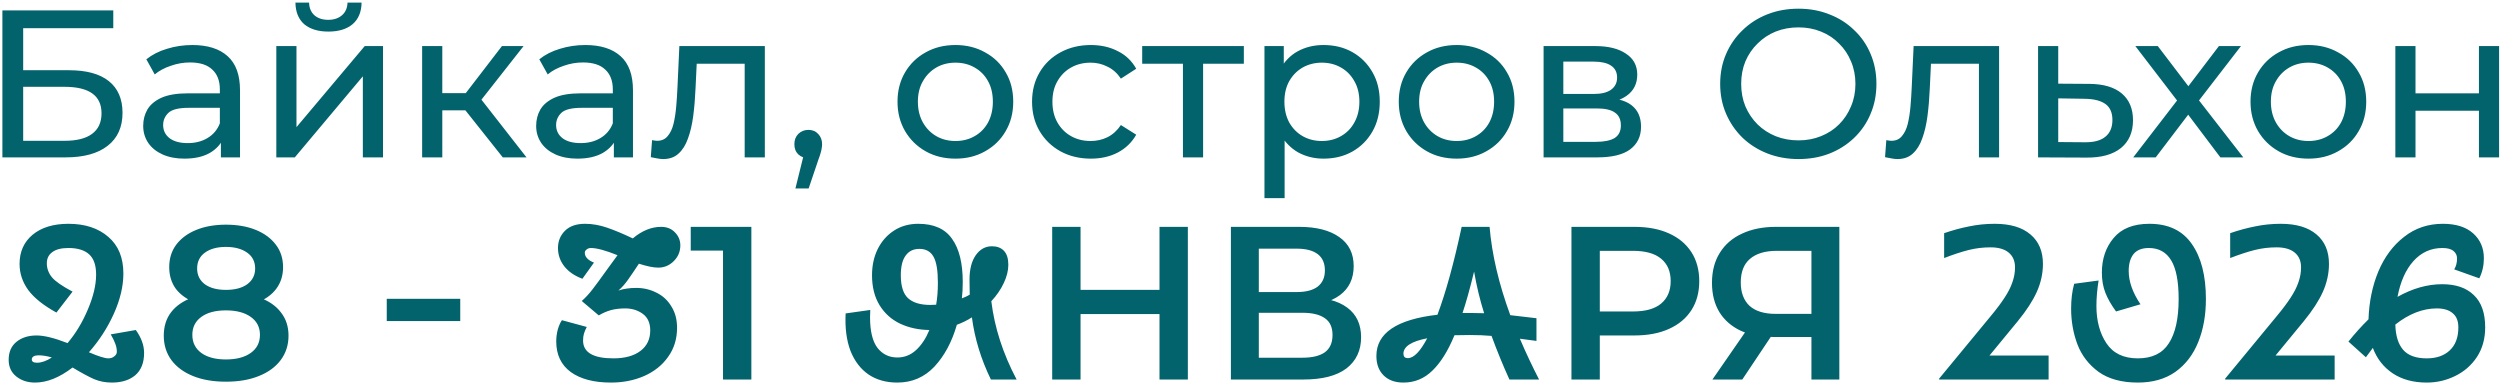 <?xml version="1.0" encoding="UTF-8"?> <svg xmlns="http://www.w3.org/2000/svg" width="619" height="95" viewBox="0 0 619 95" fill="none"><path d="M0.592 38.968V2.568H28.048V6.988H5.74V17.388H17.076C21.409 17.388 24.703 18.289 26.956 20.092C29.209 21.894 30.336 24.512 30.336 27.944C30.336 31.48 29.105 34.201 26.644 36.108C24.217 38.014 20.733 38.968 16.192 38.968H0.592ZM5.74 34.86H15.984C19 34.86 21.27 34.288 22.796 33.144C24.356 32 25.136 30.301 25.136 28.048C25.136 23.68 22.085 21.496 15.984 21.496H5.74V34.86ZM54.695 38.968V33.144L54.435 32.052V22.12C54.435 20.005 53.811 18.376 52.563 17.232C51.35 16.053 49.512 15.464 47.051 15.464C45.422 15.464 43.827 15.741 42.267 16.296C40.707 16.816 39.39 17.526 38.315 18.428L36.235 14.684C37.656 13.54 39.355 12.673 41.331 12.084C43.342 11.46 45.439 11.148 47.623 11.148C51.402 11.148 54.314 12.066 56.359 13.904C58.404 15.741 59.427 18.549 59.427 22.328V38.968H54.695ZM45.647 39.28C43.602 39.28 41.799 38.933 40.239 38.24C38.714 37.546 37.535 36.593 36.703 35.38C35.871 34.132 35.455 32.728 35.455 31.168C35.455 29.677 35.802 28.325 36.495 27.112C37.223 25.898 38.384 24.928 39.979 24.2C41.608 23.472 43.792 23.108 46.531 23.108H55.267V26.696H46.739C44.243 26.696 42.562 27.112 41.695 27.944C40.828 28.776 40.395 29.781 40.395 30.96C40.395 32.312 40.932 33.404 42.007 34.236C43.082 35.033 44.572 35.432 46.479 35.432C48.351 35.432 49.98 35.016 51.367 34.184C52.788 33.352 53.811 32.138 54.435 30.544L55.423 33.976C54.764 35.605 53.603 36.905 51.939 37.876C50.275 38.812 48.178 39.28 45.647 39.28ZM68.416 38.968V11.408H73.408V31.48L90.308 11.408H94.832V38.968H89.84V18.896L72.992 38.968H68.416ZM81.312 7.82C78.781 7.82 76.788 7.213 75.332 6C73.911 4.752 73.183 2.966 73.148 0.644H76.528C76.563 1.961 76.996 3.001 77.828 3.764C78.695 4.526 79.839 4.908 81.26 4.908C82.681 4.908 83.825 4.526 84.692 3.764C85.559 3.001 86.009 1.961 86.044 0.644H89.528C89.493 2.966 88.748 4.752 87.292 6C85.836 7.213 83.843 7.82 81.312 7.82ZM124.49 38.968L113.83 25.552L117.938 23.056L130.366 38.968H124.49ZM104.522 38.968V11.408H109.514V38.968H104.522ZM108.006 27.32V23.056H117.106V27.32H108.006ZM118.354 25.76L113.726 25.136L124.282 11.408H129.638L118.354 25.76ZM151.992 38.968V33.144L151.732 32.052V22.12C151.732 20.005 151.108 18.376 149.86 17.232C148.647 16.053 146.809 15.464 144.348 15.464C142.719 15.464 141.124 15.741 139.564 16.296C138.004 16.816 136.687 17.526 135.612 18.428L133.532 14.684C134.953 13.54 136.652 12.673 138.628 12.084C140.639 11.46 142.736 11.148 144.92 11.148C148.699 11.148 151.611 12.066 153.656 13.904C155.701 15.741 156.724 18.549 156.724 22.328V38.968H151.992ZM142.944 39.28C140.899 39.28 139.096 38.933 137.536 38.24C136.011 37.546 134.832 36.593 134 35.38C133.168 34.132 132.752 32.728 132.752 31.168C132.752 29.677 133.099 28.325 133.792 27.112C134.52 25.898 135.681 24.928 137.276 24.2C138.905 23.472 141.089 23.108 143.828 23.108H152.564V26.696H144.036C141.54 26.696 139.859 27.112 138.992 27.944C138.125 28.776 137.692 29.781 137.692 30.96C137.692 32.312 138.229 33.404 139.304 34.236C140.379 35.033 141.869 35.432 143.776 35.432C145.648 35.432 147.277 35.016 148.664 34.184C150.085 33.352 151.108 32.138 151.732 30.544L152.72 33.976C152.061 35.605 150.9 36.905 149.236 37.876C147.572 38.812 145.475 39.28 142.944 39.28ZM161.137 38.916L161.449 34.704C161.692 34.738 161.917 34.773 162.125 34.808C162.333 34.842 162.524 34.86 162.697 34.86C163.806 34.86 164.673 34.478 165.297 33.716C165.956 32.953 166.441 31.948 166.753 30.7C167.065 29.417 167.29 27.978 167.429 26.384C167.568 24.789 167.672 23.194 167.741 21.6L168.209 11.408H189.373V38.968H184.381V14.32L185.577 15.776H171.433L172.577 14.268L172.213 21.912C172.109 24.338 171.918 26.609 171.641 28.724C171.364 30.838 170.93 32.693 170.341 34.288C169.786 35.882 169.006 37.13 168.001 38.032C167.03 38.933 165.765 39.384 164.205 39.384C163.754 39.384 163.269 39.332 162.749 39.228C162.264 39.158 161.726 39.054 161.137 38.916ZM196.945 46.664L199.545 36.16L200.221 39.176C199.216 39.176 198.367 38.864 197.673 38.24C197.015 37.616 196.685 36.766 196.685 35.692C196.685 34.652 197.015 33.802 197.673 33.144C198.367 32.485 199.199 32.156 200.169 32.156C201.175 32.156 201.989 32.502 202.613 33.196C203.237 33.854 203.549 34.686 203.549 35.692C203.549 36.038 203.515 36.385 203.445 36.732C203.411 37.044 203.324 37.425 203.185 37.876C203.081 38.292 202.908 38.812 202.665 39.436L200.221 46.664H196.945ZM236.576 39.28C233.802 39.28 231.341 38.673 229.192 37.46C227.042 36.246 225.344 34.582 224.096 32.468C222.848 30.318 222.224 27.892 222.224 25.188C222.224 22.449 222.848 20.022 224.096 17.908C225.344 15.793 227.042 14.146 229.192 12.968C231.341 11.754 233.802 11.148 236.576 11.148C239.314 11.148 241.758 11.754 243.908 12.968C246.092 14.146 247.79 15.793 249.004 17.908C250.252 19.988 250.876 22.414 250.876 25.188C250.876 27.926 250.252 30.353 249.004 32.468C247.79 34.582 246.092 36.246 243.908 37.46C241.758 38.673 239.314 39.28 236.576 39.28ZM236.576 34.912C238.344 34.912 239.921 34.513 241.308 33.716C242.729 32.918 243.838 31.792 244.636 30.336C245.433 28.845 245.832 27.129 245.832 25.188C245.832 23.212 245.433 21.513 244.636 20.092C243.838 18.636 242.729 17.509 241.308 16.712C239.921 15.914 238.344 15.516 236.576 15.516C234.808 15.516 233.23 15.914 231.844 16.712C230.457 17.509 229.348 18.636 228.516 20.092C227.684 21.513 227.268 23.212 227.268 25.188C227.268 27.129 227.684 28.845 228.516 30.336C229.348 31.792 230.457 32.918 231.844 33.716C233.23 34.513 234.808 34.912 236.576 34.912ZM270.096 39.28C267.288 39.28 264.775 38.673 262.556 37.46C260.372 36.246 258.656 34.582 257.408 32.468C256.16 30.353 255.536 27.926 255.536 25.188C255.536 22.449 256.16 20.022 257.408 17.908C258.656 15.793 260.372 14.146 262.556 12.968C264.775 11.754 267.288 11.148 270.096 11.148C272.592 11.148 274.811 11.65 276.752 12.656C278.728 13.626 280.253 15.082 281.328 17.024L277.532 19.468C276.631 18.116 275.521 17.128 274.204 16.504C272.921 15.845 271.535 15.516 270.044 15.516C268.241 15.516 266.629 15.914 265.208 16.712C263.787 17.509 262.66 18.636 261.828 20.092C260.996 21.513 260.58 23.212 260.58 25.188C260.58 27.164 260.996 28.88 261.828 30.336C262.66 31.792 263.787 32.918 265.208 33.716C266.629 34.513 268.241 34.912 270.044 34.912C271.535 34.912 272.921 34.6 274.204 33.976C275.521 33.317 276.631 32.312 277.532 30.96L281.328 33.352C280.253 35.258 278.728 36.732 276.752 37.772C274.811 38.777 272.592 39.28 270.096 39.28ZM292.896 38.968V14.476L294.144 15.776H282.808V11.408H307.976V15.776H296.692L297.888 14.476V38.968H292.896ZM327.692 39.28C325.404 39.28 323.307 38.76 321.4 37.72C319.528 36.645 318.02 35.068 316.876 32.988C315.767 30.908 315.212 28.308 315.212 25.188C315.212 22.068 315.749 19.468 316.824 17.388C317.933 15.308 319.424 13.748 321.296 12.708C323.203 11.668 325.335 11.148 327.692 11.148C330.396 11.148 332.788 11.737 334.868 12.916C336.948 14.094 338.595 15.741 339.808 17.856C341.021 19.936 341.628 22.38 341.628 25.188C341.628 27.996 341.021 30.457 339.808 32.572C338.595 34.686 336.948 36.333 334.868 37.512C332.788 38.69 330.396 39.28 327.692 39.28ZM313.08 49.056V11.408H317.864V18.844L317.552 25.24L318.072 31.636V49.056H313.08ZM327.276 34.912C329.044 34.912 330.621 34.513 332.008 33.716C333.429 32.918 334.539 31.792 335.336 30.336C336.168 28.845 336.584 27.129 336.584 25.188C336.584 23.212 336.168 21.513 335.336 20.092C334.539 18.636 333.429 17.509 332.008 16.712C330.621 15.914 329.044 15.516 327.276 15.516C325.543 15.516 323.965 15.914 322.544 16.712C321.157 17.509 320.048 18.636 319.216 20.092C318.419 21.513 318.02 23.212 318.02 25.188C318.02 27.129 318.419 28.845 319.216 30.336C320.048 31.792 321.157 32.918 322.544 33.716C323.965 34.513 325.543 34.912 327.276 34.912ZM360.685 39.28C357.912 39.28 355.45 38.673 353.301 37.46C351.152 36.246 349.453 34.582 348.205 32.468C346.957 30.318 346.333 27.892 346.333 25.188C346.333 22.449 346.957 20.022 348.205 17.908C349.453 15.793 351.152 14.146 353.301 12.968C355.45 11.754 357.912 11.148 360.685 11.148C363.424 11.148 365.868 11.754 368.017 12.968C370.201 14.146 371.9 15.793 373.113 17.908C374.361 19.988 374.985 22.414 374.985 25.188C374.985 27.926 374.361 30.353 373.113 32.468C371.9 34.582 370.201 36.246 368.017 37.46C365.868 38.673 363.424 39.28 360.685 39.28ZM360.685 34.912C362.453 34.912 364.03 34.513 365.417 33.716C366.838 32.918 367.948 31.792 368.745 30.336C369.542 28.845 369.941 27.129 369.941 25.188C369.941 23.212 369.542 21.513 368.745 20.092C367.948 18.636 366.838 17.509 365.417 16.712C364.03 15.914 362.453 15.516 360.685 15.516C358.917 15.516 357.34 15.914 355.953 16.712C354.566 17.509 353.457 18.636 352.625 20.092C351.793 21.513 351.377 23.212 351.377 25.188C351.377 27.129 351.793 28.845 352.625 30.336C353.457 31.792 354.566 32.918 355.953 33.716C357.34 34.513 358.917 34.912 360.685 34.912ZM382.193 38.968V11.408H394.985C398.209 11.408 400.74 12.032 402.577 13.28C404.449 14.493 405.385 16.226 405.385 18.48C405.385 20.733 404.501 22.484 402.733 23.732C401 24.945 398.695 25.552 395.817 25.552L396.597 24.2C399.891 24.2 402.335 24.806 403.929 26.02C405.524 27.233 406.321 29.018 406.321 31.376C406.321 33.768 405.42 35.64 403.617 36.992C401.849 38.309 399.128 38.968 395.453 38.968H382.193ZM387.081 35.12H395.089C397.169 35.12 398.729 34.808 399.769 34.184C400.809 33.525 401.329 32.485 401.329 31.064C401.329 29.608 400.844 28.55 399.873 27.892C398.937 27.198 397.447 26.852 395.401 26.852H387.081V35.12ZM387.081 23.264H394.569C396.476 23.264 397.915 22.917 398.885 22.224C399.891 21.496 400.393 20.49 400.393 19.208C400.393 17.89 399.891 16.902 398.885 16.244C397.915 15.585 396.476 15.256 394.569 15.256H387.081V23.264ZM445.312 39.384C442.538 39.384 439.956 38.916 437.564 37.98C435.206 37.044 433.161 35.744 431.428 34.08C429.694 32.381 428.342 30.405 427.372 28.152C426.401 25.898 425.916 23.437 425.916 20.768C425.916 18.098 426.401 15.637 427.372 13.384C428.342 11.13 429.694 9.172 431.428 7.508C433.161 5.809 435.206 4.492 437.564 3.556C439.921 2.62 442.504 2.152 445.312 2.152C448.085 2.152 450.633 2.62 452.956 3.556C455.313 4.457 457.358 5.757 459.092 7.456C460.86 9.12 462.212 11.078 463.148 13.332C464.118 15.585 464.604 18.064 464.604 20.768C464.604 23.472 464.118 25.95 463.148 28.204C462.212 30.457 460.86 32.433 459.092 34.132C457.358 35.796 455.313 37.096 452.956 38.032C450.633 38.933 448.085 39.384 445.312 39.384ZM445.312 34.756C447.322 34.756 449.177 34.409 450.876 33.716C452.609 33.022 454.1 32.052 455.348 30.804C456.63 29.521 457.618 28.03 458.312 26.332C459.04 24.633 459.404 22.778 459.404 20.768C459.404 18.757 459.04 16.902 458.312 15.204C457.618 13.505 456.63 12.032 455.348 10.784C454.1 9.501 452.609 8.513 450.876 7.82C449.177 7.126 447.322 6.78 445.312 6.78C443.266 6.78 441.377 7.126 439.644 7.82C437.945 8.513 436.454 9.501 435.172 10.784C433.889 12.032 432.884 13.505 432.156 15.204C431.462 16.902 431.116 18.757 431.116 20.768C431.116 22.778 431.462 24.633 432.156 26.332C432.884 28.03 433.889 29.521 435.172 30.804C436.454 32.052 437.945 33.022 439.644 33.716C441.377 34.409 443.266 34.756 445.312 34.756ZM466.739 38.916L467.051 34.704C467.293 34.738 467.519 34.773 467.727 34.808C467.935 34.842 468.125 34.86 468.299 34.86C469.408 34.86 470.275 34.478 470.899 33.716C471.557 32.953 472.043 31.948 472.355 30.7C472.667 29.417 472.892 27.978 473.031 26.384C473.169 24.789 473.273 23.194 473.343 21.6L473.811 11.408H494.975V38.968H489.983V14.32L491.179 15.776H477.035L478.179 14.268L477.815 21.912C477.711 24.338 477.52 26.609 477.243 28.724C476.965 30.838 476.532 32.693 475.943 34.288C475.388 35.882 474.608 37.13 473.603 38.032C472.632 38.933 471.367 39.384 469.807 39.384C469.356 39.384 468.871 39.332 468.351 39.228C467.865 39.158 467.328 39.054 466.739 38.916ZM517.367 20.768C520.868 20.802 523.538 21.6 525.375 23.16C527.212 24.72 528.131 26.921 528.131 29.764C528.131 32.745 527.126 35.05 525.115 36.68C523.104 38.274 520.262 39.054 516.587 39.02L504.627 38.968V11.408H509.619V20.716L517.367 20.768ZM516.171 35.224C518.424 35.258 520.123 34.808 521.267 33.872C522.446 32.936 523.035 31.549 523.035 29.712C523.035 27.909 522.463 26.592 521.319 25.76C520.175 24.928 518.459 24.494 516.171 24.46L509.619 24.356V35.172L516.171 35.224ZM528.189 38.968L540.045 23.576L539.993 26.124L528.709 11.408H534.273L542.905 22.744H540.773L549.405 11.408H554.865L543.425 26.228L543.477 23.576L555.437 38.968H549.769L540.669 26.904L542.697 27.216L533.753 38.968H528.189ZM571.579 39.28C568.806 39.28 566.345 38.673 564.195 37.46C562.046 36.246 560.347 34.582 559.099 32.468C557.851 30.318 557.227 27.892 557.227 25.188C557.227 22.449 557.851 20.022 559.099 17.908C560.347 15.793 562.046 14.146 564.195 12.968C566.345 11.754 568.806 11.148 571.579 11.148C574.318 11.148 576.762 11.754 578.911 12.968C581.095 14.146 582.794 15.793 584.007 17.908C585.255 19.988 585.879 22.414 585.879 25.188C585.879 27.926 585.255 30.353 584.007 32.468C582.794 34.582 581.095 36.246 578.911 37.46C576.762 38.673 574.318 39.28 571.579 39.28ZM571.579 34.912C573.347 34.912 574.925 34.513 576.311 33.716C577.733 32.918 578.842 31.792 579.639 30.336C580.437 28.845 580.835 27.129 580.835 25.188C580.835 23.212 580.437 21.513 579.639 20.092C578.842 18.636 577.733 17.509 576.311 16.712C574.925 15.914 573.347 15.516 571.579 15.516C569.811 15.516 568.234 15.914 566.847 16.712C565.461 17.509 564.351 18.636 563.519 20.092C562.687 21.513 562.271 23.212 562.271 25.188C562.271 27.129 562.687 28.845 563.519 30.336C564.351 31.792 565.461 32.918 566.847 33.716C568.234 34.513 569.811 34.912 571.579 34.912ZM593.088 38.968V11.408H598.08V23.108H613.784V11.408H618.776V38.968H613.784V27.424H598.08V38.968H593.088ZM8.679 94.724C6.843 94.724 5.295 94.22 4.035 93.212C2.775 92.204 2.145 90.836 2.145 89.108C2.145 87.164 2.793 85.67 4.089 84.626C5.385 83.582 7.041 83.06 9.057 83.06C10.929 83.06 13.485 83.69 16.725 84.95C18.741 82.574 20.415 79.802 21.747 76.634C23.115 73.43 23.799 70.55 23.799 67.994C23.799 65.69 23.223 64.016 22.071 62.972C20.919 61.928 19.209 61.406 16.941 61.406C15.177 61.406 13.845 61.748 12.945 62.432C12.045 63.08 11.595 63.998 11.595 65.186C11.595 66.482 12.027 67.652 12.891 68.696C13.755 69.704 15.447 70.874 17.967 72.206L13.971 77.39C10.767 75.626 8.445 73.772 7.005 71.828C5.565 69.848 4.845 67.688 4.845 65.348C4.845 62.324 5.925 59.912 8.085 58.112C10.281 56.312 13.233 55.412 16.941 55.412C21.045 55.412 24.339 56.492 26.823 58.652C29.307 60.776 30.549 63.8 30.549 67.724C30.549 70.856 29.757 74.186 28.173 77.714C26.589 81.206 24.537 84.374 22.017 87.218C24.357 88.226 25.959 88.73 26.823 88.73C27.399 88.73 27.885 88.568 28.281 88.244C28.713 87.92 28.929 87.542 28.929 87.11C28.929 86.426 28.803 85.76 28.551 85.112C28.299 84.428 27.921 83.654 27.417 82.79L33.627 81.71C34.995 83.618 35.679 85.508 35.679 87.38C35.679 89.792 34.959 91.628 33.519 92.888C32.079 94.112 30.135 94.724 27.687 94.724C26.103 94.724 24.627 94.436 23.259 93.86C21.891 93.248 20.127 92.294 17.967 90.998C14.727 93.482 11.631 94.724 8.679 94.724ZM7.869 89C7.869 89.54 8.301 89.81 9.165 89.81C10.281 89.81 11.505 89.378 12.837 88.514C11.649 88.154 10.533 87.974 9.489 87.974C9.021 87.974 8.625 88.064 8.301 88.244C8.013 88.424 7.869 88.676 7.869 89ZM55.939 94.508C52.807 94.508 50.089 94.04 47.785 93.104C45.481 92.168 43.699 90.854 42.439 89.162C41.179 87.434 40.549 85.418 40.549 83.114C40.549 80.81 41.161 78.866 42.385 77.282C43.609 75.698 45.373 74.492 47.677 73.664C49.981 72.836 52.735 72.422 55.939 72.422C59.143 72.422 61.897 72.836 64.201 73.664C66.541 74.492 68.323 75.716 69.547 77.336C70.807 78.92 71.437 80.846 71.437 83.114C71.437 85.418 70.789 87.434 69.493 89.162C68.233 90.854 66.433 92.168 64.093 93.104C61.789 94.04 59.071 94.508 55.939 94.508ZM55.939 89C58.531 89 60.583 88.46 62.095 87.38C63.607 86.3 64.363 84.806 64.363 82.898C64.363 81.026 63.607 79.55 62.095 78.47C60.583 77.39 58.531 76.85 55.939 76.85C53.347 76.85 51.313 77.39 49.837 78.47C48.361 79.55 47.623 81.026 47.623 82.898C47.623 84.806 48.361 86.3 49.837 87.38C51.313 88.46 53.347 89 55.939 89ZM55.939 76.094C53.023 76.094 50.521 75.716 48.433 74.96C46.345 74.168 44.725 73.034 43.573 71.558C42.457 70.046 41.899 68.246 41.899 66.158C41.899 63.998 42.475 62.144 43.627 60.596C44.815 59.012 46.471 57.788 48.595 56.924C50.719 56.06 53.167 55.628 55.939 55.628C58.747 55.628 61.213 56.06 63.337 56.924C65.461 57.788 67.117 59.012 68.305 60.596C69.493 62.144 70.087 63.998 70.087 66.158C70.087 68.246 69.511 70.046 68.359 71.558C67.243 73.034 65.623 74.168 63.499 74.96C61.375 75.716 58.855 76.094 55.939 76.094ZM55.939 71.774C58.171 71.774 59.935 71.306 61.231 70.37C62.527 69.398 63.175 68.102 63.175 66.482C63.175 64.79 62.509 63.476 61.177 62.54C59.845 61.604 58.099 61.136 55.939 61.136C53.779 61.136 52.051 61.604 50.755 62.54C49.459 63.476 48.811 64.79 48.811 66.482C48.811 68.102 49.441 69.398 50.701 70.37C51.997 71.306 53.743 71.774 55.939 71.774ZM95.76 73.988H113.957V79.496H95.76V73.988ZM151.279 94.724C147.067 94.724 143.755 93.86 141.343 92.132C138.931 90.368 137.725 87.83 137.725 84.518C137.725 83.546 137.851 82.574 138.103 81.602C138.391 80.63 138.733 79.856 139.129 79.28L145.285 80.954C144.961 81.566 144.727 82.124 144.583 82.628C144.439 83.096 144.367 83.654 144.367 84.302C144.367 87.254 146.869 88.73 151.873 88.73C154.717 88.73 156.949 88.118 158.569 86.894C160.189 85.67 160.999 83.978 160.999 81.818C160.999 79.982 160.387 78.614 159.163 77.714C157.939 76.814 156.481 76.364 154.789 76.364C153.457 76.364 152.269 76.508 151.225 76.796C150.217 77.084 149.227 77.516 148.255 78.092L144.043 74.528C144.979 73.7 145.861 72.746 146.689 71.666C147.553 70.55 148.651 69.056 149.983 67.184C151.639 64.88 152.611 63.548 152.899 63.188C149.947 62 147.751 61.406 146.311 61.406C145.879 61.406 145.519 61.532 145.231 61.784C144.943 62 144.799 62.27 144.799 62.594C144.799 63.602 145.555 64.412 147.067 65.024L144.205 69.02C142.261 68.3 140.767 67.274 139.723 65.942C138.679 64.61 138.157 63.098 138.157 61.406C138.157 59.714 138.733 58.292 139.885 57.14C141.037 55.988 142.693 55.412 144.853 55.412C146.653 55.412 148.489 55.736 150.361 56.384C152.233 57.032 154.339 57.914 156.679 59.03C158.947 57.122 161.287 56.168 163.699 56.168C165.103 56.168 166.237 56.618 167.101 57.518C168.001 58.418 168.451 59.498 168.451 60.758C168.451 62.27 167.911 63.566 166.831 64.646C165.751 65.726 164.473 66.266 162.997 66.266C161.809 66.266 160.207 65.942 158.191 65.294C157.075 66.986 156.157 68.336 155.437 69.344C154.717 70.352 153.943 71.216 153.115 71.936C153.871 71.684 154.573 71.522 155.221 71.45C155.869 71.342 156.643 71.288 157.543 71.288C159.343 71.288 161.017 71.684 162.565 72.476C164.113 73.232 165.337 74.366 166.237 75.878C167.173 77.354 167.641 79.118 167.641 81.17C167.641 83.906 166.903 86.3 165.427 88.352C163.987 90.404 162.007 91.988 159.487 93.104C157.003 94.184 154.267 94.724 151.279 94.724ZM179.018 93.968V58.868L182.096 62.054H171.026V56.168H186.038V93.968H179.018ZM215.48 76.742C215.444 77.174 215.426 77.786 215.426 78.578C215.426 81.998 216.038 84.518 217.262 86.138C218.522 87.722 220.16 88.514 222.176 88.514C223.94 88.514 225.488 87.902 226.82 86.678C228.152 85.454 229.25 83.798 230.114 81.71C227.45 81.674 225.038 81.152 222.878 80.144C220.754 79.136 219.062 77.624 217.802 75.608C216.542 73.556 215.912 71.072 215.912 68.156C215.912 65.744 216.38 63.584 217.316 61.676C218.288 59.732 219.638 58.202 221.366 57.086C223.094 55.97 225.092 55.412 227.36 55.412C231.212 55.412 234.002 56.654 235.73 59.138C237.494 61.586 238.376 65.15 238.376 69.83C238.376 71.342 238.304 72.692 238.16 73.88C238.988 73.556 239.636 73.25 240.104 72.962L240.05 69.236C240.05 66.716 240.554 64.718 241.562 63.242C242.606 61.73 243.956 60.974 245.612 60.974C246.872 60.974 247.862 61.352 248.582 62.108C249.302 62.864 249.662 64.016 249.662 65.564C249.662 67.004 249.284 68.516 248.528 70.1C247.808 71.648 246.782 73.142 245.45 74.582C246.242 81.098 248.33 87.56 251.714 93.968H245.342C242.894 88.928 241.328 83.798 240.644 78.578C239.528 79.298 238.286 79.91 236.918 80.414C235.694 84.662 233.84 88.118 231.356 90.782C228.872 93.41 225.812 94.724 222.176 94.724C219.404 94.724 217.028 94.058 215.048 92.726C213.068 91.358 211.574 89.396 210.566 86.84C209.594 84.248 209.198 81.17 209.378 77.606L215.48 76.742ZM223.04 68.156C223.04 70.82 223.634 72.71 224.822 73.826C226.046 74.942 227.882 75.5 230.33 75.5L231.788 75.446C232.076 73.862 232.22 72.044 232.22 69.992C232.22 66.968 231.86 64.826 231.14 63.566C230.42 62.27 229.25 61.622 227.63 61.622C226.154 61.622 225.02 62.18 224.228 63.296C223.436 64.376 223.04 65.996 223.04 68.156ZM287.092 56.168H294.112V93.968H287.092V56.168ZM267.544 93.968H260.524V56.168H267.544V93.968ZM287.632 77.768H266.95V71.774H287.632V77.768ZM304.77 93.968V56.168H321.672C325.92 56.168 329.232 57.014 331.608 58.706C333.984 60.362 335.172 62.756 335.172 65.888C335.172 68.984 334.038 71.378 331.77 73.07C329.502 74.726 326.514 75.554 322.806 75.554L323.778 73.61C327.99 73.61 331.248 74.456 333.552 76.148C335.856 77.84 337.008 80.288 337.008 83.492C337.008 86.768 335.802 89.342 333.39 91.214C330.978 93.05 327.414 93.968 322.698 93.968H304.77ZM311.682 88.568H322.482C324.93 88.568 326.784 88.118 328.044 87.218C329.304 86.282 329.934 84.86 329.934 82.952C329.934 81.044 329.304 79.658 328.044 78.794C326.784 77.894 324.93 77.444 322.482 77.444H311.682V88.568ZM311.682 72.314H321.078C323.346 72.314 325.074 71.864 326.262 70.964C327.45 70.028 328.044 68.696 328.044 66.968C328.044 65.168 327.45 63.818 326.262 62.918C325.074 62.018 323.346 61.568 321.078 61.568H311.682V72.314ZM347.489 94.724C345.401 94.724 343.763 94.13 342.575 92.942C341.387 91.754 340.793 90.152 340.793 88.136C340.793 82.484 345.833 79.082 355.913 77.93C358.001 72.35 359.999 65.096 361.907 56.168H368.819C369.395 63.008 371.105 70.298 373.949 78.038L380.429 78.794V84.41L376.325 83.87C377.765 87.254 379.349 90.62 381.077 93.968H373.733C372.185 90.584 370.709 86.984 369.305 83.168C367.721 83.024 365.921 82.952 363.905 82.952L360.125 83.006C358.541 86.858 356.723 89.774 354.671 91.754C352.655 93.734 350.261 94.724 347.489 94.724ZM347.489 87.596C347.489 87.92 347.579 88.19 347.759 88.406C347.975 88.586 348.245 88.676 348.569 88.676C350.045 88.676 351.647 87.038 353.375 83.762C349.451 84.518 347.489 85.796 347.489 87.596ZM364.337 77.498L367.469 77.552C366.425 74.24 365.597 70.802 364.985 67.238C363.941 71.522 362.987 74.942 362.123 77.498H364.337ZM389.091 93.968V56.168H404.643C407.991 56.168 410.853 56.708 413.229 57.788C415.641 58.868 417.495 60.416 418.791 62.432C420.087 64.448 420.735 66.842 420.735 69.614C420.735 72.386 420.087 74.78 418.791 76.796C417.495 78.812 415.641 80.36 413.229 81.44C410.853 82.52 407.991 83.06 404.643 83.06H392.979L396.111 79.766V93.968H389.091ZM396.111 80.522L392.979 77.12H404.319C407.415 77.12 409.737 76.472 411.285 75.176C412.869 73.844 413.661 71.99 413.661 69.614C413.661 67.202 412.869 65.348 411.285 64.052C409.737 62.756 407.415 62.108 404.319 62.108H392.979L396.111 58.652V80.522ZM448.51 93.968V81.872L450.238 83.438H439.168C436 83.438 433.264 82.916 430.96 81.872C428.692 80.792 426.946 79.262 425.722 77.282C424.498 75.266 423.886 72.854 423.886 70.046C423.886 67.13 424.534 64.646 425.83 62.594C427.126 60.506 428.962 58.922 431.338 57.842C433.714 56.726 436.504 56.168 439.708 56.168H455.422V93.968H448.51ZM423.994 93.968L433.336 80.468H440.41L431.392 93.968H423.994ZM448.51 79.604V60.164L450.238 62.108H439.924C437.044 62.108 434.83 62.774 433.282 64.106C431.77 65.402 431.014 67.346 431.014 69.938C431.014 72.422 431.734 74.348 433.174 75.716C434.65 77.048 436.81 77.714 439.654 77.714H450.238L448.51 79.604ZM480.127 93.752L492.871 78.308C494.311 76.58 495.463 75.05 496.327 73.718C497.227 72.35 497.875 71.072 498.271 69.884C498.703 68.66 498.919 67.436 498.919 66.212C498.919 64.628 498.397 63.404 497.353 62.54C496.309 61.676 494.815 61.244 492.871 61.244C490.999 61.244 489.199 61.46 487.471 61.892C485.743 62.324 483.709 62.99 481.369 63.89V57.734C483.457 57.014 485.509 56.456 487.525 56.06C489.577 55.628 491.701 55.412 493.897 55.412C497.749 55.412 500.701 56.294 502.753 58.058C504.805 59.786 505.831 62.216 505.831 65.348C505.831 67.688 505.327 69.992 504.319 72.26C503.311 74.492 501.745 76.904 499.621 79.496L492.601 88.028H507.235V93.968H480.127V93.752ZM529.334 94.724C525.338 94.724 522.098 93.842 519.614 92.078C517.166 90.278 515.42 88.01 514.376 85.274C513.332 82.502 512.81 79.55 512.81 76.418C512.81 74.114 513.062 72.062 513.566 70.262L519.614 69.452C519.254 71.684 519.074 73.79 519.074 75.77C519.074 79.442 519.902 82.52 521.558 85.004C523.214 87.488 525.806 88.73 529.334 88.73C532.862 88.73 535.418 87.488 537.002 85.004C538.622 82.52 539.432 78.866 539.432 74.042C539.432 69.686 538.82 66.5 537.596 64.484C536.372 62.432 534.518 61.406 532.034 61.406C530.342 61.406 529.082 61.91 528.254 62.918C527.462 63.926 527.066 65.312 527.066 67.076C527.066 69.704 528.038 72.458 529.982 75.338L523.934 77.12C522.746 75.5 521.864 73.952 521.288 72.476C520.712 71 520.424 69.344 520.424 67.508C520.424 64.088 521.396 61.226 523.34 58.922C525.284 56.582 528.236 55.412 532.196 55.412C536.876 55.412 540.368 57.068 542.672 60.38C545.012 63.692 546.182 68.246 546.182 74.042C546.182 78.002 545.552 81.548 544.292 84.68C543.032 87.812 541.142 90.278 538.622 92.078C536.102 93.842 533.006 94.724 529.334 94.724ZM550.95 93.752L563.693 78.308C565.134 76.58 566.286 75.05 567.15 73.718C568.05 72.35 568.698 71.072 569.094 69.884C569.526 68.66 569.742 67.436 569.742 66.212C569.742 64.628 569.22 63.404 568.176 62.54C567.132 61.676 565.638 61.244 563.693 61.244C561.822 61.244 560.022 61.46 558.294 61.892C556.566 62.324 554.532 62.99 552.192 63.89V57.734C554.28 57.014 556.332 56.456 558.348 56.06C560.4 55.628 562.524 55.412 564.72 55.412C568.572 55.412 571.524 56.294 573.576 58.058C575.628 59.786 576.654 62.216 576.654 65.348C576.654 67.688 576.15 69.992 575.142 72.26C574.134 74.492 572.568 76.904 570.444 79.496L563.424 88.028H578.058V93.968H550.95V93.752ZM600.859 94.724C597.511 94.724 594.685 93.95 592.381 92.402C590.113 90.854 588.493 88.766 587.521 86.138L585.793 88.46L581.473 84.572C583.057 82.592 584.713 80.756 586.441 79.064C586.585 74.744 587.395 70.802 588.871 67.238C590.383 63.638 592.507 60.776 595.243 58.652C597.979 56.492 601.183 55.412 604.855 55.412C608.095 55.412 610.597 56.204 612.361 57.788C614.125 59.372 615.007 61.424 615.007 63.944C615.007 65.744 614.629 67.4 613.873 68.912L607.663 66.698C608.131 65.942 608.365 65.042 608.365 63.998C608.365 63.242 608.077 62.63 607.501 62.162C606.925 61.658 606.007 61.406 604.747 61.406C601.903 61.406 599.509 62.486 597.565 64.646C595.657 66.77 594.343 69.722 593.623 73.502C597.331 71.414 601.021 70.37 604.693 70.37C608.077 70.37 610.687 71.27 612.523 73.07C614.395 74.834 615.331 77.498 615.331 81.062C615.331 83.87 614.647 86.318 613.279 88.406C611.911 90.458 610.111 92.024 607.879 93.104C605.683 94.184 603.343 94.724 600.859 94.724ZM593.083 80.36C593.155 83.132 593.803 85.22 595.027 86.624C596.251 88.028 598.195 88.73 600.859 88.73C603.235 88.73 605.125 88.082 606.529 86.786C607.969 85.454 608.689 83.546 608.689 81.062C608.689 79.478 608.221 78.308 607.285 77.552C606.385 76.76 605.071 76.364 603.343 76.364C599.887 76.364 596.467 77.696 593.083 80.36Z" fill="#03636C"></path></svg> 